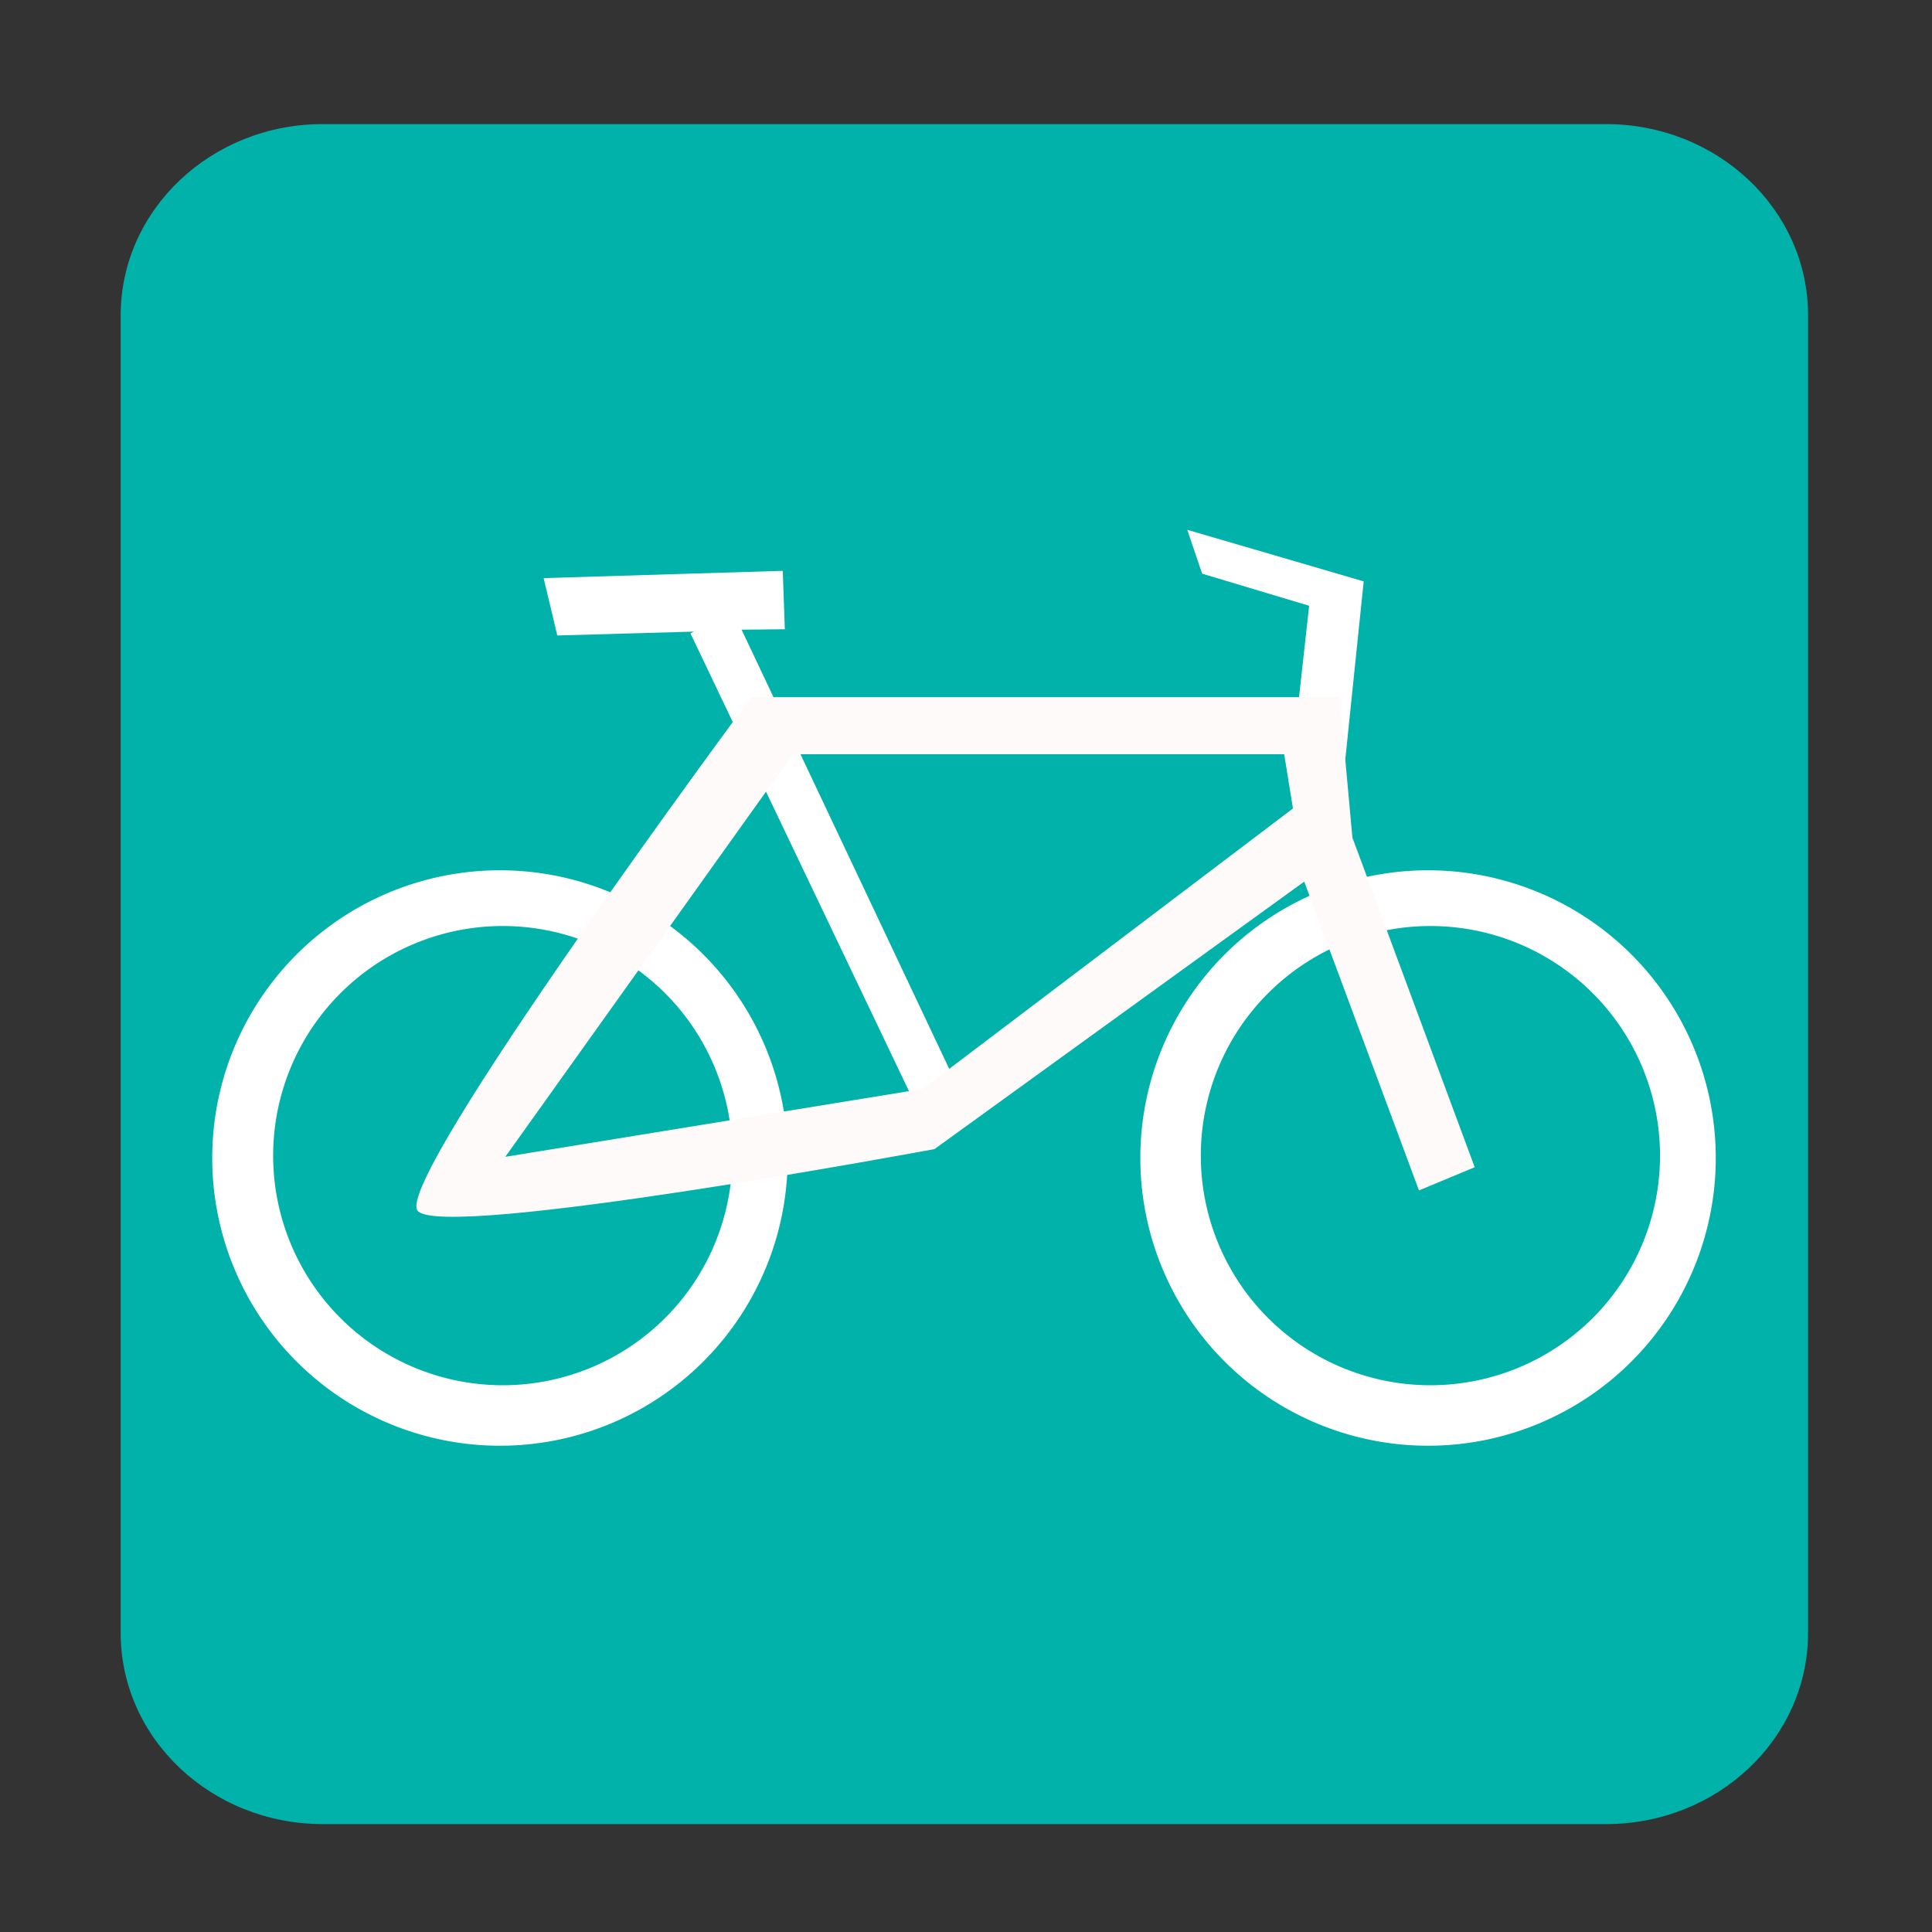 <svg id="Layer_1" data-name="Layer 1" xmlns="http://www.w3.org/2000/svg" viewBox="0 0 130 130"><rect x="0" y="0" width="130" height="130" fill="#333333" stroke="none"/><defs><style>.cls-1{fill:#00b2a9;}.cls-2{fill:#fff;}.cls-2,.cls-3{fill-rule:evenodd;}.cls-3{fill:snow;}</style></defs><title>BikeRack_Icon_lg_w</title><g id="Layer_2" data-name="Layer 2"><g id="Layer_2-2" data-name="Layer 2-2"><path class="cls-1" d="M21.72,8.35h86.34c7.51,0,13.6,5.76,13.6,12.86v88.67c0,7.11-6.09,12.86-13.6,12.86H21.72c-7.51,0-13.6-5.76-13.6-12.86V21.21C8.13,14.11,14.21,8.35,21.72,8.35Z"/></g></g><g id="Shape_4_copy_3" data-name="Shape 4 copy 3"><path class="cls-2" d="M33.67,58.56A19.36,19.36,0,1,0,53,77.91,19.36,19.36,0,0,0,33.67,58.56Zm.16,34.65A15.45,15.45,0,1,1,49.28,77.76,15.45,15.45,0,0,1,33.83,93.21ZM88.09,40.76,86.88,51.69l3.64-.57,1.24-12L79.89,35.65l1,2.95Zm8,17.8a19.36,19.36,0,1,0,19.36,19.36A19.36,19.36,0,0,0,96.11,58.56Zm.16,34.65a15.45,15.45,0,1,1,15.45-15.45A15.45,15.45,0,0,1,96.27,93.21ZM52.81,42.34l-.14-3.93-16.09.49.92,3.86,9.18-.26-.22.12,16.23,34,2.81-1.25-15.6-33Z"/></g><g id="Shape_3" data-name="Shape 3"><path class="cls-3" d="M99.23,78.54,91,56.36l-.86-9.45-39.6,0S26.42,79.45,28.1,81.47s34.78-4.15,34.78-4.15l24.88-18L95.48,80.1ZM62.09,73.27,34,77.84,53.34,50.75l33.07,0L87,54.4Z"/></g></svg>